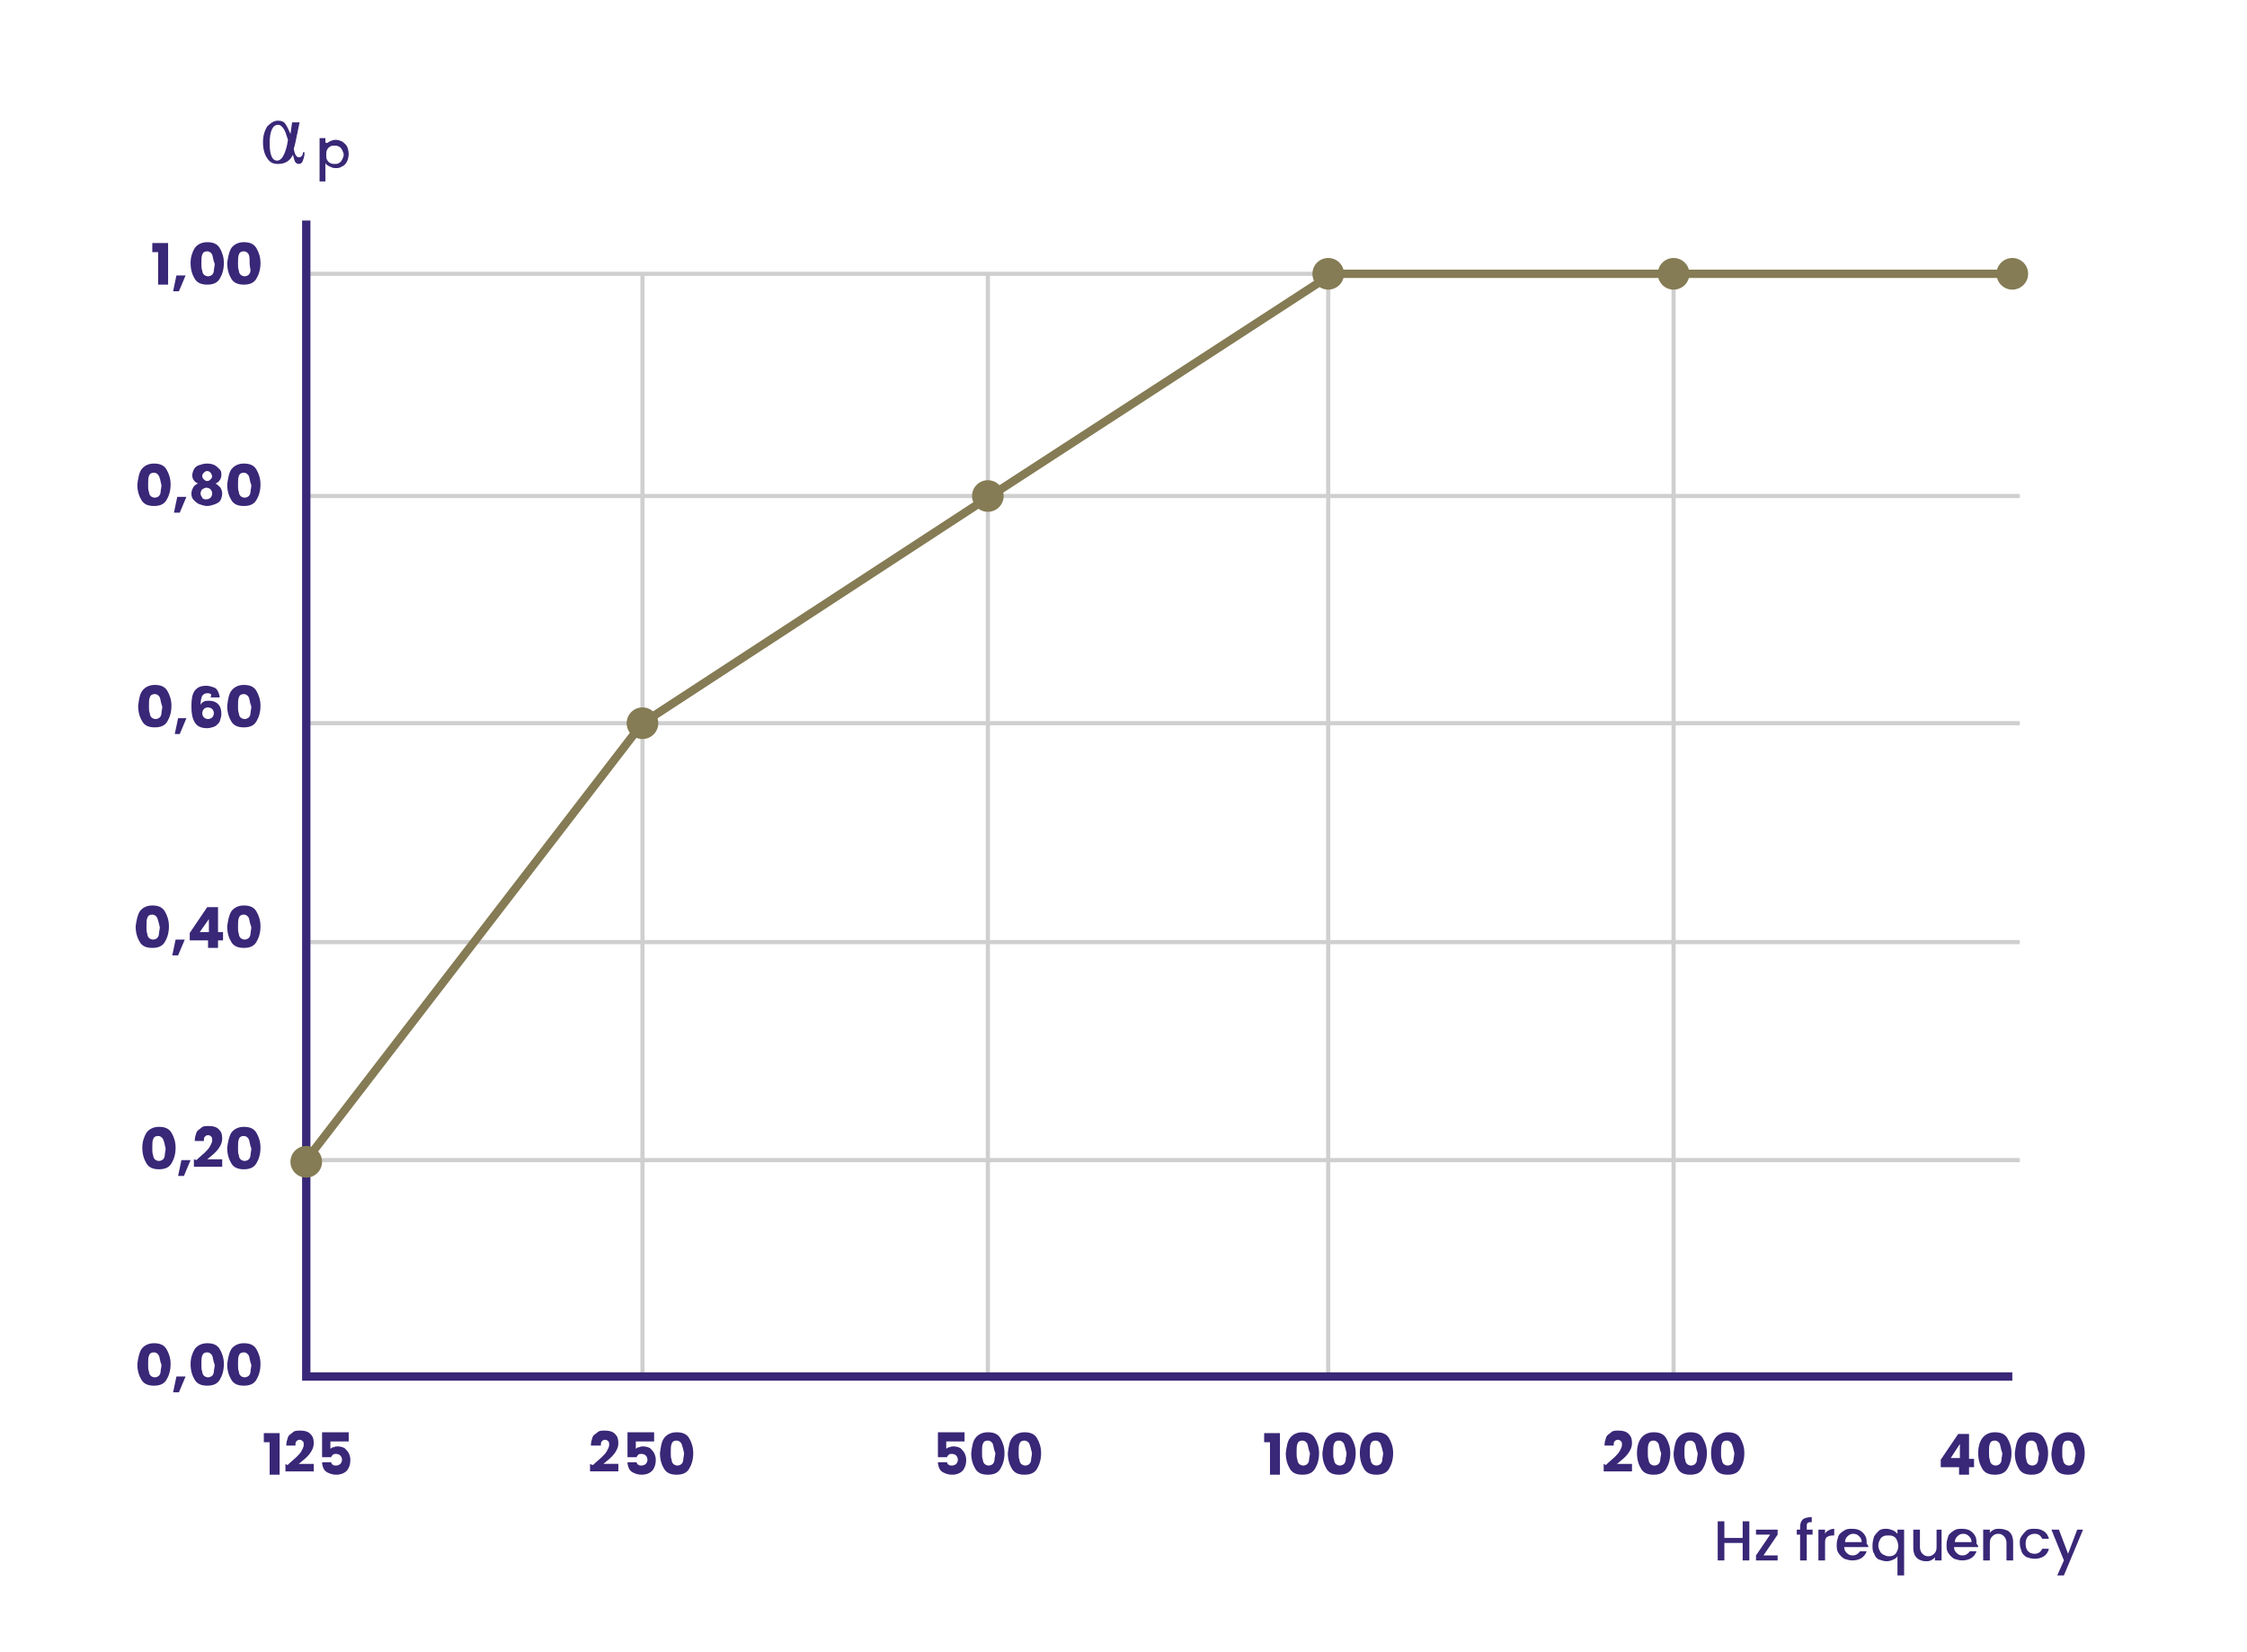 <?xml version="1.0" encoding="utf-8"?>
<!-- Generator: Adobe Illustrator 28.0.0, SVG Export Plug-In . SVG Version: 6.00 Build 0)  -->
<svg version="1.1" id="Calque_1" xmlns="http://www.w3.org/2000/svg" xmlns:xlink="http://www.w3.org/1999/xlink" x="0px" y="0px"
	 viewBox="0 0 270 198.5" style="enable-background:new 0 0 270 198.5;" xml:space="preserve">
<style type="text/css">
	.st0{opacity:0.5;}
	.st1{fill:none;stroke:#9F9F9F;stroke-width:0.5;stroke-miterlimit:10;}
	.st2{fill:none;stroke:#392777;stroke-miterlimit:10;}
	.st3{fill:none;stroke:#857B54;stroke-miterlimit:10;}
	.st4{fill:#392777;}
	.st5{fill:#857B54;}
</style>
<g>
	<g class="st0">
		<line class="st1" x1="77.2" y1="32.9" x2="77.2" y2="165.4"/>
		<line class="st1" x1="118.7" y1="32.9" x2="118.7" y2="165.4"/>
		<line class="st1" x1="159.6" y1="33.8" x2="159.6" y2="165.4"/>
		<line class="st1" x1="201.1" y1="33.8" x2="201.1" y2="165.4"/>
		<line class="st1" x1="242.7" y1="59.6" x2="36.8" y2="59.6"/>
		<line class="st1" x1="242.7" y1="32.9" x2="36.8" y2="32.9"/>
		<line class="st1" x1="242.7" y1="86.9" x2="36.8" y2="86.9"/>
		<line class="st1" x1="242.7" y1="113.2" x2="36.8" y2="113.2"/>
		<line class="st1" x1="242.7" y1="139.4" x2="36.8" y2="139.4"/>
	</g>
	<polyline class="st2" points="36.8,26.5 36.8,165.4 241.8,165.4 	"/>
	<polyline class="st3" points="36.8,139.4 77.2,86.9 118.7,59.8 160.1,32.9 241.8,32.9 	"/>
	<g>
		<path class="st4" d="M17,162.1c0.3-0.4,0.8-0.7,1.5-0.7s1.2,0.2,1.5,0.7s0.5,1.1,0.5,1.8c0,0.8-0.2,1.4-0.5,1.9s-0.8,0.7-1.5,0.7
			s-1.2-0.2-1.5-0.7s-0.5-1.1-0.5-1.9C16.6,163.2,16.7,162.6,17,162.1z M19.1,162.9c-0.1-0.2-0.3-0.4-0.6-0.4s-0.5,0.1-0.6,0.4
			c-0.1,0.2-0.1,0.6-0.1,1.1c0,0.3,0,0.6,0.1,0.8c0,0.2,0.1,0.4,0.2,0.5c0.1,0.1,0.3,0.2,0.5,0.2c0.2,0,0.4-0.1,0.5-0.2
			c0.1-0.1,0.2-0.3,0.2-0.5s0.1-0.5,0.1-0.8C19.2,163.5,19.2,163.1,19.1,162.9z"/>
		<path class="st4" d="M22.3,165.4l-0.8,1.9h-0.7l0.4-1.9H22.3z"/>
		<path class="st4" d="M23.4,162.1c0.3-0.4,0.8-0.7,1.5-0.7s1.2,0.2,1.5,0.7s0.5,1.1,0.5,1.8c0,0.8-0.2,1.4-0.5,1.9
			s-0.8,0.7-1.5,0.7s-1.2-0.2-1.5-0.7s-0.5-1.1-0.5-1.9C22.9,163.2,23.1,162.6,23.4,162.1z M25.5,162.9c-0.1-0.2-0.3-0.4-0.6-0.4
			s-0.5,0.1-0.6,0.4c-0.1,0.2-0.1,0.6-0.1,1.1c0,0.3,0,0.6,0.1,0.8c0,0.2,0.1,0.4,0.2,0.5c0.1,0.1,0.3,0.2,0.5,0.2
			c0.2,0,0.4-0.1,0.5-0.2c0.1-0.1,0.2-0.3,0.2-0.5s0.1-0.5,0.1-0.8C25.6,163.5,25.6,163.1,25.5,162.9z"/>
		<path class="st4" d="M27.8,162.1c0.3-0.4,0.8-0.7,1.5-0.7s1.2,0.2,1.5,0.7s0.5,1.1,0.5,1.8c0,0.8-0.2,1.4-0.5,1.9
			s-0.8,0.7-1.5,0.7s-1.2-0.2-1.5-0.7s-0.5-1.1-0.5-1.9C27.4,163.2,27.5,162.6,27.8,162.1z M29.9,162.9c-0.1-0.2-0.3-0.4-0.6-0.4
			s-0.5,0.1-0.6,0.4c-0.1,0.2-0.1,0.6-0.1,1.1c0,0.3,0,0.6,0.1,0.8c0,0.2,0.1,0.4,0.2,0.5c0.1,0.1,0.3,0.2,0.5,0.2
			c0.2,0,0.4-0.1,0.5-0.2c0.1-0.1,0.2-0.3,0.2-0.5s0.1-0.5,0.1-0.8C30,163.5,30,163.1,29.9,162.9z"/>
	</g>
	<g>
		<path class="st4" d="M31.7,173.3v-1.1h1.9v5h-1.2v-3.9H31.7z"/>
		<path class="st4" d="M34.6,176c0.4-0.4,0.8-0.7,1-0.9s0.5-0.5,0.6-0.7s0.3-0.5,0.3-0.8c0-0.2,0-0.3-0.1-0.4
			c-0.1-0.1-0.2-0.2-0.4-0.2s-0.3,0.1-0.4,0.2s-0.1,0.3-0.1,0.5h-1.1c0-0.4,0.1-0.7,0.2-1s0.4-0.4,0.6-0.6s0.5-0.2,0.9-0.2
			c0.5,0,0.9,0.1,1.2,0.4c0.3,0.3,0.4,0.6,0.4,1.1c0,0.5-0.2,0.9-0.5,1.3c-0.3,0.4-0.8,0.8-1.3,1.2h1.8v0.9h-3.4v-0.9
			C34.5,176.1,34.6,176,34.6,176z"/>
		<path class="st4" d="M41.8,173.2h-2.1v0.9c0.1-0.1,0.2-0.2,0.4-0.2c0.2-0.1,0.3-0.1,0.5-0.1c0.3,0,0.6,0.1,0.8,0.2
			c0.2,0.2,0.4,0.4,0.5,0.6c0.1,0.2,0.2,0.5,0.2,0.8c0,0.5-0.1,0.9-0.4,1.3c-0.3,0.3-0.7,0.5-1.3,0.5c-0.4,0-0.7-0.1-0.9-0.2
			c-0.3-0.1-0.5-0.3-0.6-0.5c-0.1-0.2-0.2-0.5-0.2-0.8h1.1c0,0.1,0.1,0.3,0.2,0.3c0.1,0.1,0.2,0.1,0.4,0.1c0.2,0,0.4-0.1,0.5-0.2
			c0.1-0.1,0.2-0.3,0.2-0.5c0-0.2-0.1-0.4-0.2-0.5c-0.1-0.1-0.3-0.2-0.5-0.2c-0.2,0-0.3,0-0.4,0.1c-0.1,0.1-0.2,0.2-0.2,0.3h-1.1v-3
			h3.2V173.2z"/>
	</g>
	<g>
		<path class="st4" d="M71.3,176c0.4-0.4,0.8-0.7,1-0.9s0.5-0.5,0.6-0.7s0.3-0.5,0.3-0.8c0-0.2,0-0.3-0.1-0.4
			c-0.1-0.1-0.2-0.2-0.4-0.2s-0.3,0.1-0.4,0.2s-0.1,0.3-0.1,0.5H71c0-0.4,0.1-0.7,0.2-1s0.4-0.4,0.6-0.6s0.5-0.2,0.9-0.2
			c0.5,0,0.9,0.1,1.2,0.4c0.3,0.3,0.4,0.6,0.4,1.1c0,0.5-0.2,0.9-0.5,1.3c-0.3,0.4-0.8,0.8-1.3,1.2h1.8v0.9h-3.4v-0.9
			C71.2,176.1,71.3,176,71.3,176z"/>
		<path class="st4" d="M78.5,173.2h-2.1v0.9c0.1-0.1,0.2-0.2,0.4-0.2c0.2-0.1,0.3-0.1,0.5-0.1c0.3,0,0.6,0.1,0.8,0.2
			c0.2,0.2,0.4,0.4,0.5,0.6c0.1,0.2,0.2,0.5,0.2,0.8c0,0.5-0.1,0.9-0.4,1.3c-0.3,0.3-0.7,0.5-1.3,0.5c-0.4,0-0.7-0.1-0.9-0.2
			c-0.3-0.1-0.5-0.3-0.6-0.5c-0.1-0.2-0.2-0.5-0.2-0.8h1.1c0,0.1,0.1,0.3,0.2,0.3c0.1,0.1,0.2,0.1,0.4,0.1c0.2,0,0.4-0.1,0.5-0.2
			c0.1-0.1,0.2-0.3,0.2-0.5c0-0.2-0.1-0.4-0.2-0.5c-0.1-0.1-0.3-0.2-0.5-0.2c-0.2,0-0.3,0-0.4,0.1c-0.1,0.1-0.2,0.2-0.2,0.3h-1.1v-3
			h3.2V173.2z"/>
		<path class="st4" d="M79.8,172.8c0.3-0.4,0.8-0.7,1.5-0.7s1.2,0.2,1.5,0.7s0.5,1.1,0.5,1.8c0,0.8-0.2,1.4-0.5,1.9
			s-0.8,0.7-1.5,0.7s-1.2-0.2-1.5-0.7s-0.5-1.1-0.5-1.9C79.4,173.8,79.5,173.2,79.8,172.8z M81.9,173.5c-0.1-0.2-0.3-0.4-0.6-0.4
			s-0.5,0.1-0.6,0.4c-0.1,0.2-0.1,0.6-0.1,1.1c0,0.3,0,0.6,0.1,0.8c0,0.2,0.1,0.4,0.2,0.5c0.1,0.1,0.3,0.2,0.5,0.2
			c0.2,0,0.4-0.1,0.5-0.2c0.1-0.1,0.2-0.3,0.2-0.5s0.1-0.5,0.1-0.8C82.1,174.1,82,173.8,81.9,173.5z"/>
	</g>
	<g>
		<path class="st4" d="M115.8,173.2h-2.1v0.9c0.1-0.1,0.2-0.2,0.4-0.2c0.2-0.1,0.3-0.1,0.5-0.1c0.3,0,0.6,0.1,0.8,0.2
			c0.2,0.2,0.4,0.4,0.5,0.6c0.1,0.2,0.2,0.5,0.2,0.8c0,0.5-0.1,0.9-0.4,1.3c-0.3,0.3-0.7,0.5-1.3,0.5c-0.4,0-0.7-0.1-0.9-0.2
			c-0.3-0.1-0.5-0.3-0.6-0.5c-0.1-0.2-0.2-0.5-0.2-0.8h1.1c0,0.1,0.1,0.3,0.2,0.3c0.1,0.1,0.2,0.1,0.4,0.1c0.2,0,0.4-0.1,0.5-0.2
			c0.1-0.1,0.2-0.3,0.2-0.5c0-0.2-0.1-0.4-0.2-0.5c-0.1-0.1-0.3-0.2-0.5-0.2c-0.2,0-0.3,0-0.4,0.1c-0.1,0.1-0.2,0.2-0.2,0.3h-1.1v-3
			h3.2V173.2z"/>
		<path class="st4" d="M117.2,172.8c0.3-0.4,0.8-0.7,1.5-0.7s1.2,0.2,1.5,0.7s0.5,1.1,0.5,1.8c0,0.8-0.2,1.4-0.5,1.9
			s-0.8,0.7-1.5,0.7s-1.2-0.2-1.5-0.7s-0.5-1.1-0.5-1.9C116.8,173.8,116.9,173.2,117.2,172.8z M119.3,173.5
			c-0.1-0.2-0.3-0.4-0.6-0.4s-0.5,0.1-0.6,0.4c-0.1,0.2-0.1,0.6-0.1,1.1c0,0.3,0,0.6,0.1,0.8c0,0.2,0.1,0.4,0.2,0.5
			c0.1,0.1,0.3,0.2,0.5,0.2c0.2,0,0.4-0.1,0.5-0.2c0.1-0.1,0.2-0.3,0.2-0.5s0.1-0.5,0.1-0.8C119.4,174.1,119.4,173.8,119.3,173.5z"
			/>
		<path class="st4" d="M121.6,172.8c0.3-0.4,0.8-0.7,1.5-0.7s1.2,0.2,1.5,0.7s0.5,1.1,0.5,1.8c0,0.8-0.2,1.4-0.5,1.9
			s-0.8,0.7-1.5,0.7s-1.2-0.2-1.5-0.7s-0.5-1.1-0.5-1.9C121.2,173.8,121.3,173.2,121.6,172.8z M123.7,173.5
			c-0.1-0.2-0.3-0.4-0.6-0.4s-0.5,0.1-0.6,0.4c-0.1,0.2-0.1,0.6-0.1,1.1c0,0.3,0,0.6,0.1,0.8c0,0.2,0.1,0.4,0.2,0.5
			c0.1,0.1,0.3,0.2,0.5,0.2c0.2,0,0.4-0.1,0.5-0.2c0.1-0.1,0.2-0.3,0.2-0.5s0.1-0.5,0.1-0.8C123.9,174.1,123.8,173.8,123.7,173.5z"
			/>
	</g>
	<g>
		<path class="st4" d="M151.9,173.3v-1.1h1.9v5h-1.2v-3.9H151.9z"/>
		<path class="st4" d="M155,172.8c0.3-0.4,0.8-0.7,1.5-0.7s1.2,0.2,1.5,0.7s0.5,1.1,0.5,1.8c0,0.8-0.2,1.4-0.5,1.9s-0.8,0.7-1.5,0.7
			s-1.2-0.2-1.5-0.7s-0.5-1.1-0.5-1.9C154.6,173.8,154.7,173.2,155,172.8z M157.1,173.5c-0.1-0.2-0.3-0.4-0.6-0.4s-0.5,0.1-0.6,0.4
			c-0.1,0.2-0.1,0.6-0.1,1.1c0,0.3,0,0.6,0.1,0.8c0,0.2,0.1,0.4,0.2,0.5c0.1,0.1,0.3,0.2,0.5,0.2c0.2,0,0.4-0.1,0.5-0.2
			c0.1-0.1,0.2-0.3,0.2-0.5s0.1-0.5,0.1-0.8C157.2,174.1,157.2,173.8,157.1,173.5z"/>
		<path class="st4" d="M159.4,172.8c0.3-0.4,0.8-0.7,1.5-0.7s1.2,0.2,1.5,0.7s0.5,1.1,0.5,1.8c0,0.8-0.2,1.4-0.5,1.9
			s-0.8,0.7-1.5,0.7s-1.2-0.2-1.5-0.7s-0.5-1.1-0.5-1.9C159,173.8,159.1,173.2,159.4,172.8z M161.5,173.5c-0.1-0.2-0.3-0.4-0.6-0.4
			s-0.5,0.1-0.6,0.4c-0.1,0.2-0.1,0.6-0.1,1.1c0,0.3,0,0.6,0.1,0.8c0,0.2,0.1,0.4,0.2,0.5c0.1,0.1,0.3,0.2,0.5,0.2
			c0.2,0,0.4-0.1,0.5-0.2c0.1-0.1,0.2-0.3,0.2-0.5s0.1-0.5,0.1-0.8C161.7,174.1,161.6,173.8,161.5,173.5z"/>
		<path class="st4" d="M163.9,172.8c0.3-0.4,0.8-0.7,1.5-0.7s1.2,0.2,1.5,0.7s0.5,1.1,0.5,1.8c0,0.8-0.2,1.4-0.5,1.9
			s-0.8,0.7-1.5,0.7s-1.2-0.2-1.5-0.7s-0.5-1.1-0.5-1.9C163.4,173.8,163.6,173.2,163.9,172.8z M165.9,173.5
			c-0.1-0.2-0.3-0.4-0.6-0.4s-0.5,0.1-0.6,0.4c-0.1,0.2-0.1,0.6-0.1,1.1c0,0.3,0,0.6,0.1,0.8c0,0.2,0.1,0.4,0.2,0.5
			c0.1,0.1,0.3,0.2,0.5,0.2c0.2,0,0.4-0.1,0.5-0.2c0.1-0.1,0.2-0.3,0.2-0.5s0.1-0.5,0.1-0.8C166.1,174.1,166,173.8,165.9,173.5z"/>
	</g>
	<g>
		<path class="st4" d="M193,176c0.4-0.4,0.8-0.7,1-0.9s0.5-0.5,0.6-0.7s0.3-0.5,0.3-0.8c0-0.2,0-0.3-0.1-0.4
			c-0.1-0.1-0.2-0.2-0.4-0.2s-0.3,0.1-0.4,0.2s-0.1,0.3-0.1,0.5h-1.1c0-0.4,0.1-0.7,0.2-1s0.4-0.4,0.6-0.6s0.5-0.2,0.9-0.2
			c0.5,0,0.9,0.1,1.2,0.4c0.3,0.3,0.4,0.6,0.4,1.1c0,0.5-0.2,0.9-0.5,1.3c-0.3,0.4-0.8,0.8-1.3,1.2h1.8v0.9h-3.4v-0.9
			C193,176.1,193.1,176,193,176z"/>
		<path class="st4" d="M197.2,172.8c0.3-0.4,0.8-0.7,1.5-0.7s1.2,0.2,1.5,0.7s0.5,1.1,0.5,1.8c0,0.8-0.2,1.4-0.5,1.9
			s-0.8,0.7-1.5,0.7s-1.2-0.2-1.5-0.7s-0.5-1.1-0.5-1.9C196.7,173.8,196.9,173.2,197.2,172.8z M199.3,173.5
			c-0.1-0.2-0.3-0.4-0.6-0.4s-0.5,0.1-0.6,0.4c-0.1,0.2-0.1,0.6-0.1,1.1c0,0.3,0,0.6,0.1,0.8c0,0.2,0.1,0.4,0.2,0.5
			c0.1,0.1,0.3,0.2,0.5,0.2c0.2,0,0.4-0.1,0.5-0.2c0.1-0.1,0.2-0.3,0.2-0.5s0.1-0.5,0.1-0.8C199.4,174.1,199.4,173.8,199.3,173.5z"
			/>
		<path class="st4" d="M201.6,172.8c0.3-0.4,0.8-0.7,1.5-0.7s1.2,0.2,1.5,0.7s0.5,1.1,0.5,1.8c0,0.8-0.2,1.4-0.5,1.9
			s-0.8,0.7-1.5,0.7s-1.2-0.2-1.5-0.7s-0.5-1.1-0.5-1.9C201.2,173.8,201.3,173.2,201.6,172.8z M203.7,173.5
			c-0.1-0.2-0.3-0.4-0.6-0.4s-0.5,0.1-0.6,0.4c-0.1,0.2-0.1,0.6-0.1,1.1c0,0.3,0,0.6,0.1,0.8c0,0.2,0.1,0.4,0.2,0.5
			c0.1,0.1,0.3,0.2,0.5,0.2c0.2,0,0.4-0.1,0.5-0.2c0.1-0.1,0.2-0.3,0.2-0.5s0.1-0.5,0.1-0.8C203.8,174.1,203.8,173.8,203.7,173.5z"
			/>
		<path class="st4" d="M206.1,172.8c0.3-0.4,0.8-0.7,1.5-0.7s1.2,0.2,1.5,0.7s0.5,1.1,0.5,1.8c0,0.8-0.2,1.4-0.5,1.9
			s-0.8,0.7-1.5,0.7s-1.2-0.2-1.5-0.7s-0.5-1.1-0.5-1.9C205.6,173.8,205.8,173.2,206.1,172.8z M208.1,173.5
			c-0.1-0.2-0.3-0.4-0.6-0.4s-0.5,0.1-0.6,0.4c-0.1,0.2-0.1,0.6-0.1,1.1c0,0.3,0,0.6,0.1,0.8c0,0.2,0.1,0.4,0.2,0.5
			c0.1,0.1,0.3,0.2,0.5,0.2c0.2,0,0.4-0.1,0.5-0.2c0.1-0.1,0.2-0.3,0.2-0.5s0.1-0.5,0.1-0.8C208.3,174.1,208.2,173.8,208.1,173.5z"
			/>
	</g>
	<g>
		<path class="st4" d="M233.2,176.3v-0.9l2.1-3.1h1.3v3h0.6v1h-0.6v0.9h-1.2v-0.9H233.2z M235.5,173.5l-1.1,1.7h1.1V173.5z"/>
		<path class="st4" d="M238.2,172.8c0.3-0.4,0.8-0.7,1.5-0.7s1.2,0.2,1.5,0.7s0.5,1.1,0.5,1.8c0,0.8-0.2,1.4-0.5,1.9
			s-0.8,0.7-1.5,0.7s-1.2-0.2-1.5-0.7s-0.5-1.1-0.5-1.9C237.7,173.8,237.9,173.2,238.2,172.8z M240.3,173.5
			c-0.1-0.2-0.3-0.4-0.6-0.4s-0.5,0.1-0.6,0.4c-0.1,0.2-0.1,0.6-0.1,1.1c0,0.3,0,0.6,0.1,0.8c0,0.2,0.1,0.4,0.2,0.5
			c0.1,0.1,0.3,0.2,0.5,0.2c0.2,0,0.4-0.1,0.5-0.2c0.1-0.1,0.2-0.3,0.2-0.5s0.1-0.5,0.1-0.8C240.4,174.1,240.4,173.8,240.3,173.5z"
			/>
		<path class="st4" d="M242.6,172.8c0.3-0.4,0.8-0.7,1.5-0.7s1.2,0.2,1.5,0.7s0.5,1.1,0.5,1.8c0,0.8-0.2,1.4-0.5,1.9
			s-0.8,0.7-1.5,0.7s-1.2-0.2-1.5-0.7s-0.5-1.1-0.5-1.9C242.2,173.8,242.3,173.2,242.6,172.8z M244.7,173.5
			c-0.1-0.2-0.3-0.4-0.6-0.4s-0.5,0.1-0.6,0.4c-0.1,0.2-0.1,0.6-0.1,1.1c0,0.3,0,0.6,0.1,0.8c0,0.2,0.1,0.4,0.2,0.5
			c0.1,0.1,0.3,0.2,0.5,0.2c0.2,0,0.4-0.1,0.5-0.2c0.1-0.1,0.2-0.3,0.2-0.5s0.1-0.5,0.1-0.8C244.8,174.1,244.8,173.8,244.7,173.5z"
			/>
		<path class="st4" d="M247,172.8c0.3-0.4,0.8-0.7,1.5-0.7s1.2,0.2,1.5,0.7s0.5,1.1,0.5,1.8c0,0.8-0.2,1.4-0.5,1.9s-0.8,0.7-1.5,0.7
			s-1.2-0.2-1.5-0.7s-0.5-1.1-0.5-1.9C246.6,173.8,246.7,173.2,247,172.8z M249.1,173.5c-0.1-0.2-0.3-0.4-0.6-0.4s-0.5,0.1-0.6,0.4
			c-0.1,0.2-0.1,0.6-0.1,1.1c0,0.3,0,0.6,0.1,0.8c0,0.2,0.1,0.4,0.2,0.5c0.1,0.1,0.3,0.2,0.5,0.2c0.2,0,0.4-0.1,0.5-0.2
			c0.1-0.1,0.2-0.3,0.2-0.5s0.1-0.5,0.1-0.8C249.3,174.1,249.2,173.8,249.1,173.5z"/>
	</g>
	<g>
		<path class="st4" d="M17.6,136.1c0.3-0.4,0.8-0.7,1.5-0.7s1.2,0.2,1.5,0.7s0.5,1.1,0.5,1.8c0,0.8-0.2,1.4-0.5,1.9
			s-0.8,0.7-1.5,0.7s-1.2-0.2-1.5-0.7s-0.5-1.1-0.5-1.9C17.1,137.2,17.3,136.6,17.6,136.1z M19.6,136.9c-0.1-0.2-0.3-0.4-0.6-0.4
			s-0.5,0.1-0.6,0.4c-0.1,0.2-0.1,0.6-0.1,1.1c0,0.3,0,0.6,0.1,0.8c0,0.2,0.1,0.4,0.2,0.5c0.1,0.1,0.3,0.2,0.5,0.2
			c0.2,0,0.4-0.1,0.5-0.2c0.1-0.1,0.2-0.3,0.2-0.5s0.1-0.5,0.1-0.8C19.8,137.5,19.7,137.1,19.6,136.9z"/>
		<path class="st4" d="M22.9,139.4l-0.8,1.9h-0.7l0.4-1.9H22.9z"/>
		<path class="st4" d="M23.6,139.4c0.4-0.4,0.8-0.7,1-0.9s0.5-0.5,0.6-0.7s0.3-0.5,0.3-0.8c0-0.2,0-0.3-0.1-0.4
			c-0.1-0.1-0.2-0.2-0.4-0.2s-0.3,0.1-0.4,0.2s-0.1,0.3-0.1,0.5h-1.1c0-0.4,0.1-0.7,0.2-1s0.4-0.4,0.6-0.6s0.5-0.2,0.9-0.2
			c0.5,0,0.9,0.1,1.2,0.4c0.3,0.3,0.4,0.6,0.4,1.1c0,0.5-0.2,0.9-0.5,1.3c-0.3,0.4-0.8,0.8-1.3,1.2h1.8v0.9h-3.4v-0.9
			C23.6,139.4,23.7,139.4,23.6,139.4z"/>
		<path class="st4" d="M27.8,136.1c0.3-0.4,0.8-0.7,1.5-0.7s1.2,0.2,1.5,0.7s0.5,1.1,0.5,1.8c0,0.8-0.2,1.4-0.5,1.9
			s-0.8,0.7-1.5,0.7s-1.2-0.2-1.5-0.7s-0.5-1.1-0.5-1.9C27.4,137.2,27.5,136.6,27.8,136.1z M29.9,136.9c-0.1-0.2-0.3-0.4-0.6-0.4
			s-0.5,0.1-0.6,0.4c-0.1,0.2-0.1,0.6-0.1,1.1c0,0.3,0,0.6,0.1,0.8c0,0.2,0.1,0.4,0.2,0.5c0.1,0.1,0.3,0.2,0.5,0.2
			c0.2,0,0.4-0.1,0.5-0.2c0.1-0.1,0.2-0.3,0.2-0.5s0.1-0.5,0.1-0.8C30,137.5,30,137.1,29.9,136.9z"/>
	</g>
	<g>
		<path class="st4" d="M16.8,109.5c0.3-0.4,0.8-0.7,1.5-0.7s1.2,0.2,1.5,0.7s0.5,1.1,0.5,1.8c0,0.8-0.2,1.4-0.5,1.9
			s-0.8,0.7-1.5,0.7s-1.2-0.2-1.5-0.7s-0.5-1.1-0.5-1.9C16.4,110.6,16.5,110,16.8,109.5z M18.9,110.3c-0.1-0.2-0.3-0.4-0.6-0.4
			s-0.5,0.1-0.6,0.4c-0.1,0.2-0.1,0.6-0.1,1.1c0,0.3,0,0.6,0.1,0.8c0,0.2,0.1,0.4,0.2,0.5c0.1,0.1,0.3,0.2,0.5,0.2
			c0.2,0,0.4-0.1,0.5-0.2c0.1-0.1,0.2-0.3,0.2-0.5s0.1-0.5,0.1-0.8C19.1,110.9,19,110.6,18.9,110.3z"/>
		<path class="st4" d="M22.2,112.9l-0.8,1.9h-0.7l0.4-1.9H22.2z"/>
		<path class="st4" d="M22.8,113v-0.9l2.1-3.1h1.3v3h0.6v1h-0.6v0.9h-1.2V113H22.8z M25.2,110.3L24,112h1.1V110.3z"/>
		<path class="st4" d="M27.8,109.5c0.3-0.4,0.8-0.7,1.5-0.7s1.2,0.2,1.5,0.7s0.5,1.1,0.5,1.8c0,0.8-0.2,1.4-0.5,1.9
			s-0.8,0.7-1.5,0.7s-1.2-0.2-1.5-0.7s-0.5-1.1-0.5-1.9C27.4,110.6,27.5,110,27.8,109.5z M29.9,110.3c-0.1-0.2-0.3-0.4-0.6-0.4
			s-0.5,0.1-0.6,0.4c-0.1,0.2-0.1,0.6-0.1,1.1c0,0.3,0,0.6,0.1,0.8c0,0.2,0.1,0.4,0.2,0.5c0.1,0.1,0.3,0.2,0.5,0.2
			c0.2,0,0.4-0.1,0.5-0.2c0.1-0.1,0.2-0.3,0.2-0.5s0.1-0.5,0.1-0.8C30,110.9,30,110.6,29.9,110.3z"/>
	</g>
	<g>
		<path class="st4" d="M17.1,83c0.3-0.4,0.8-0.7,1.5-0.7s1.2,0.2,1.5,0.7s0.5,1.1,0.5,1.8c0,0.8-0.2,1.4-0.5,1.9s-0.8,0.7-1.5,0.7
			s-1.2-0.2-1.5-0.7s-0.5-1.1-0.5-1.9C16.7,84,16.8,83.4,17.1,83z M19.2,83.8c-0.1-0.2-0.3-0.4-0.6-0.4s-0.5,0.1-0.6,0.4
			c-0.1,0.2-0.1,0.6-0.1,1.1c0,0.3,0,0.6,0.1,0.8c0,0.2,0.1,0.4,0.2,0.5c0.1,0.1,0.3,0.2,0.5,0.2c0.2,0,0.4-0.1,0.5-0.2
			c0.1-0.1,0.2-0.3,0.2-0.5s0.1-0.5,0.1-0.8C19.3,84.4,19.3,84,19.2,83.8z"/>
		<path class="st4" d="M22.4,86.3l-0.8,1.9H21l0.4-1.9H22.4z"/>
		<path class="st4" d="M25.3,83.4c-0.1-0.1-0.2-0.1-0.4-0.1c-0.3,0-0.4,0.1-0.6,0.3c-0.1,0.2-0.2,0.6-0.2,1.1
			c0.1-0.2,0.2-0.3,0.4-0.4c0.2-0.1,0.4-0.1,0.6-0.1c0.4,0,0.8,0.1,1.1,0.4c0.3,0.3,0.4,0.7,0.4,1.2c0,0.3-0.1,0.6-0.2,0.9
			c-0.1,0.2-0.3,0.4-0.6,0.6c-0.3,0.1-0.6,0.2-0.9,0.2c-0.7,0-1.2-0.2-1.5-0.7s-0.4-1.1-0.4-1.9c0-0.9,0.1-1.5,0.4-1.9
			c0.3-0.4,0.7-0.6,1.4-0.6c0.3,0,0.6,0.1,0.9,0.2s0.4,0.3,0.5,0.5c0.1,0.2,0.2,0.5,0.2,0.7h-1.1C25.4,83.6,25.4,83.4,25.3,83.4z
			 M24.5,85.2c-0.1,0.1-0.2,0.3-0.2,0.5c0,0.2,0.1,0.4,0.2,0.5c0.1,0.1,0.3,0.2,0.5,0.2c0.2,0,0.4-0.1,0.5-0.2
			c0.1-0.1,0.2-0.3,0.2-0.5c0-0.2-0.1-0.4-0.2-0.5S25.2,85,24.9,85C24.8,85,24.6,85.1,24.5,85.2z"/>
		<path class="st4" d="M27.8,83c0.3-0.4,0.8-0.7,1.5-0.7s1.2,0.2,1.5,0.7s0.5,1.1,0.5,1.8c0,0.8-0.2,1.4-0.5,1.9s-0.8,0.7-1.5,0.7
			s-1.2-0.2-1.5-0.7s-0.5-1.1-0.5-1.9C27.4,84,27.5,83.4,27.8,83z M29.9,83.8c-0.1-0.2-0.3-0.4-0.6-0.4s-0.5,0.1-0.6,0.4
			c-0.1,0.2-0.1,0.6-0.1,1.1c0,0.3,0,0.6,0.1,0.8c0,0.2,0.1,0.4,0.2,0.5c0.1,0.1,0.3,0.2,0.5,0.2c0.2,0,0.4-0.1,0.5-0.2
			c0.1-0.1,0.2-0.3,0.2-0.5s0.1-0.5,0.1-0.8C30,84.4,30,84,29.9,83.8z"/>
	</g>
	<g>
		<path class="st4" d="M17,56.4c0.3-0.4,0.8-0.7,1.5-0.7s1.2,0.2,1.5,0.7s0.5,1.1,0.5,1.8c0,0.8-0.2,1.4-0.5,1.9s-0.8,0.7-1.5,0.7
			s-1.2-0.2-1.5-0.7s-0.5-1.1-0.5-1.9C16.6,57.5,16.7,56.8,17,56.4z M19.1,57.2c-0.1-0.2-0.3-0.4-0.6-0.4s-0.5,0.1-0.6,0.4
			c-0.1,0.2-0.1,0.6-0.1,1.1c0,0.3,0,0.6,0.1,0.8c0,0.2,0.1,0.4,0.2,0.5c0.1,0.1,0.3,0.2,0.5,0.2c0.2,0,0.4-0.1,0.5-0.2
			c0.1-0.1,0.2-0.3,0.2-0.5s0.1-0.5,0.1-0.8C19.3,57.8,19.2,57.4,19.1,57.2z"/>
		<path class="st4" d="M22.4,59.7l-0.8,1.9h-0.7l0.4-1.9H22.4z"/>
		<path class="st4" d="M23.1,57.1c0-0.2,0.1-0.5,0.2-0.7c0.1-0.2,0.3-0.4,0.6-0.5c0.3-0.1,0.6-0.2,1-0.2s0.7,0.1,0.9,0.2
			s0.4,0.3,0.6,0.5s0.2,0.4,0.2,0.7c0,0.2-0.1,0.5-0.2,0.6c-0.1,0.2-0.3,0.3-0.5,0.4c0.2,0.1,0.4,0.3,0.6,0.5
			c0.1,0.2,0.2,0.4,0.2,0.7c0,0.3-0.1,0.6-0.2,0.8s-0.4,0.4-0.7,0.5c-0.3,0.1-0.6,0.2-0.9,0.2c-0.3,0-0.6-0.1-0.9-0.2
			c-0.3-0.1-0.5-0.3-0.7-0.5S23,59.7,23,59.3c0-0.3,0.1-0.5,0.2-0.7c0.1-0.2,0.3-0.4,0.6-0.5C23.3,57.9,23.1,57.5,23.1,57.1z
			 M24.3,58.8c-0.1,0.1-0.2,0.3-0.2,0.5c0,0.2,0.1,0.3,0.2,0.5s0.3,0.2,0.5,0.2c0.2,0,0.4-0.1,0.5-0.2c0.1-0.1,0.2-0.3,0.2-0.5
			c0-0.2-0.1-0.4-0.2-0.5c-0.1-0.1-0.3-0.2-0.5-0.2C24.6,58.6,24.5,58.7,24.3,58.8z M25.3,56.8c-0.1-0.1-0.2-0.2-0.4-0.2
			s-0.3,0.1-0.4,0.2c-0.1,0.1-0.2,0.2-0.2,0.4c0,0.2,0.1,0.3,0.2,0.4c0.1,0.1,0.2,0.2,0.4,0.2s0.3-0.1,0.4-0.2
			c0.1-0.1,0.2-0.2,0.2-0.4C25.4,57,25.4,56.9,25.3,56.8z"/>
		<path class="st4" d="M27.8,56.4c0.3-0.4,0.8-0.7,1.5-0.7s1.2,0.2,1.5,0.7s0.5,1.1,0.5,1.8c0,0.8-0.2,1.4-0.5,1.9s-0.8,0.7-1.5,0.7
			s-1.2-0.2-1.5-0.7s-0.5-1.1-0.5-1.9C27.4,57.5,27.5,56.8,27.8,56.4z M29.9,57.2c-0.1-0.2-0.3-0.4-0.6-0.4s-0.5,0.1-0.6,0.4
			c-0.1,0.2-0.1,0.6-0.1,1.1c0,0.3,0,0.6,0.1,0.8c0,0.2,0.1,0.4,0.2,0.5c0.1,0.1,0.3,0.2,0.5,0.2c0.2,0,0.4-0.1,0.5-0.2
			c0.1-0.1,0.2-0.3,0.2-0.5s0.1-0.5,0.1-0.8C30,57.8,30,57.4,29.9,57.2z"/>
	</g>
	<g>
		<path class="st4" d="M18.3,30.3v-1.1h1.9v5H19v-3.9H18.3z"/>
		<path class="st4" d="M22.3,33.1l-0.8,1.9h-0.7l0.4-1.9H22.3z"/>
		<path class="st4" d="M23.4,29.8c0.3-0.4,0.8-0.7,1.5-0.7s1.2,0.2,1.5,0.7s0.5,1.1,0.5,1.8c0,0.8-0.2,1.4-0.5,1.9s-0.8,0.7-1.5,0.7
			s-1.2-0.2-1.5-0.7s-0.5-1.1-0.5-1.9C22.9,30.9,23.1,30.3,23.4,29.8z M25.5,30.6c-0.1-0.2-0.3-0.4-0.6-0.4s-0.5,0.1-0.6,0.4
			c-0.1,0.2-0.1,0.6-0.1,1.1c0,0.3,0,0.6,0.1,0.8c0,0.2,0.1,0.4,0.2,0.5c0.1,0.1,0.3,0.2,0.5,0.2c0.2,0,0.4-0.1,0.5-0.2
			c0.1-0.1,0.2-0.3,0.2-0.5s0.1-0.5,0.1-0.8C25.6,31.2,25.6,30.9,25.5,30.6z"/>
		<path class="st4" d="M27.8,29.8c0.3-0.4,0.8-0.7,1.5-0.7s1.2,0.2,1.5,0.7s0.5,1.1,0.5,1.8c0,0.8-0.2,1.4-0.5,1.9s-0.8,0.7-1.5,0.7
			s-1.2-0.2-1.5-0.7s-0.5-1.1-0.5-1.9C27.4,30.9,27.5,30.3,27.8,29.8z M29.9,30.6c-0.1-0.2-0.3-0.4-0.6-0.4s-0.5,0.1-0.6,0.4
			c-0.1,0.2-0.1,0.6-0.1,1.1c0,0.3,0,0.6,0.1,0.8c0,0.2,0.1,0.4,0.2,0.5c0.1,0.1,0.3,0.2,0.5,0.2c0.2,0,0.4-0.1,0.5-0.2
			c0.1-0.1,0.2-0.3,0.2-0.5S30,32,30,31.7C30,31.2,30,30.9,29.9,30.6z"/>
	</g>
	<g>
		<g>
			<path class="st4" d="M210.2,182.8v4.7h-0.8v-2.1h-2.2v2.1h-0.8v-4.7h0.8v2h2.2v-2H210.2z"/>
			<path class="st4" d="M211.9,186.9h1.7v0.6H211v-0.6l1.7-2.5H211v-0.6h2.6v0.6L211.9,186.9z"/>
			<path class="st4" d="M217.8,184.4h-0.7v3.1h-0.8v-3.1h-0.4v-0.6h0.4v-0.3c0-0.4,0.1-0.7,0.3-0.9c0.2-0.2,0.6-0.3,1.1-0.3v0.6
				c-0.2,0-0.4,0-0.5,0.1c-0.1,0.1-0.1,0.2-0.1,0.5v0.3h0.7V184.4z"/>
			<path class="st4" d="M219.7,183.9c0.2-0.1,0.4-0.2,0.7-0.2v0.8h-0.2c-0.3,0-0.5,0.1-0.7,0.2c-0.2,0.2-0.2,0.4-0.2,0.8v2h-0.8
				v-3.7h0.8v0.5C219.4,184.1,219.5,184,219.7,183.9z"/>
			<path class="st4" d="M224.5,185.9h-2.9c0,0.3,0.1,0.5,0.3,0.7s0.4,0.3,0.7,0.3c0.4,0,0.7-0.2,0.9-0.5h0.8
				c-0.1,0.3-0.3,0.6-0.6,0.8c-0.3,0.2-0.7,0.3-1.1,0.3c-0.4,0-0.7-0.1-1-0.2c-0.3-0.2-0.5-0.4-0.7-0.7c-0.2-0.3-0.2-0.6-0.2-1
				s0.1-0.7,0.2-1s0.4-0.5,0.7-0.7c0.3-0.2,0.6-0.2,1-0.2c0.4,0,0.7,0.1,0.9,0.2c0.3,0.2,0.5,0.4,0.6,0.6c0.2,0.3,0.2,0.6,0.2,1
				C224.5,185.7,224.5,185.8,224.5,185.9z M223.7,185.3c0-0.3-0.1-0.5-0.3-0.7c-0.2-0.2-0.4-0.3-0.7-0.3c-0.3,0-0.5,0.1-0.7,0.3
				c-0.2,0.2-0.3,0.4-0.3,0.7H223.7z"/>
			<path class="st4" d="M225.2,184.6c0.2-0.3,0.4-0.5,0.6-0.7c0.3-0.2,0.6-0.2,0.9-0.2c0.3,0,0.5,0.1,0.8,0.2
				c0.2,0.1,0.4,0.3,0.5,0.4v-0.5h0.8v5.5h-0.8V187c-0.1,0.2-0.3,0.3-0.5,0.4c-0.2,0.1-0.5,0.2-0.8,0.2c-0.3,0-0.6-0.1-0.9-0.2
				s-0.5-0.4-0.6-0.7c-0.2-0.3-0.2-0.6-0.2-1S225.1,184.9,225.2,184.6z M227.9,185c-0.1-0.2-0.2-0.3-0.4-0.4s-0.4-0.1-0.6-0.1
				s-0.4,0-0.6,0.1s-0.3,0.2-0.4,0.4c-0.1,0.2-0.2,0.4-0.2,0.7s0.1,0.5,0.2,0.7c0.1,0.2,0.2,0.3,0.4,0.4c0.2,0.1,0.4,0.2,0.6,0.2
				c0.2,0,0.4,0,0.6-0.1s0.3-0.2,0.4-0.4s0.2-0.4,0.2-0.7S228,185.2,227.9,185z"/>
			<path class="st4" d="M233.3,183.8v3.7h-0.8v-0.4c-0.1,0.2-0.3,0.3-0.5,0.4c-0.2,0.1-0.4,0.1-0.6,0.1c-0.3,0-0.6-0.1-0.8-0.2
				s-0.4-0.3-0.5-0.5c-0.1-0.2-0.2-0.5-0.2-0.9v-2.2h0.8v2.1c0,0.3,0.1,0.6,0.3,0.8c0.2,0.2,0.4,0.3,0.7,0.3s0.5-0.1,0.7-0.3
				s0.3-0.4,0.3-0.8v-2.1H233.3z"/>
			<path class="st4" d="M237.7,185.9h-2.9c0,0.3,0.1,0.5,0.3,0.7s0.4,0.3,0.7,0.3c0.4,0,0.7-0.2,0.9-0.5h0.8
				c-0.1,0.3-0.3,0.6-0.6,0.8c-0.3,0.2-0.7,0.3-1.1,0.3c-0.4,0-0.7-0.1-1-0.2c-0.3-0.2-0.5-0.4-0.7-0.7c-0.2-0.3-0.2-0.6-0.2-1
				s0.1-0.7,0.2-1s0.4-0.5,0.7-0.7c0.3-0.2,0.6-0.2,1-0.2c0.4,0,0.7,0.1,0.9,0.2c0.3,0.2,0.5,0.4,0.6,0.6c0.2,0.3,0.2,0.6,0.2,1
				C237.7,185.7,237.7,185.8,237.7,185.9z M236.9,185.3c0-0.3-0.1-0.5-0.3-0.7c-0.2-0.2-0.4-0.3-0.7-0.3c-0.3,0-0.5,0.1-0.7,0.3
				c-0.2,0.2-0.3,0.4-0.3,0.7H236.9z"/>
			<path class="st4" d="M241.2,183.9c0.2,0.1,0.4,0.3,0.5,0.5c0.1,0.2,0.2,0.5,0.2,0.9v2.2h-0.8v-2.1c0-0.3-0.1-0.6-0.3-0.8
				c-0.2-0.2-0.4-0.3-0.7-0.3c-0.3,0-0.5,0.1-0.7,0.3s-0.3,0.4-0.3,0.8v2.1h-0.8v-3.7h0.8v0.4c0.1-0.2,0.3-0.3,0.5-0.4
				c0.2-0.1,0.4-0.1,0.6-0.1C240.7,183.7,240.9,183.8,241.2,183.9z"/>
			<path class="st4" d="M242.9,184.6c0.2-0.3,0.4-0.5,0.6-0.7c0.3-0.2,0.6-0.2,1-0.2c0.5,0,0.8,0.1,1.1,0.3c0.3,0.2,0.5,0.5,0.6,0.9
				h-0.8c-0.1-0.2-0.2-0.3-0.3-0.4c-0.1-0.1-0.3-0.2-0.6-0.2c-0.3,0-0.6,0.1-0.8,0.3c-0.2,0.2-0.3,0.5-0.3,0.9s0.1,0.7,0.3,0.9
				c0.2,0.2,0.4,0.3,0.8,0.3c0.4,0,0.7-0.2,0.9-0.6h0.8c-0.1,0.4-0.3,0.7-0.6,0.9c-0.3,0.2-0.7,0.3-1.1,0.3c-0.4,0-0.7-0.1-1-0.2
				c-0.3-0.2-0.5-0.4-0.6-0.7s-0.2-0.6-0.2-1S242.7,184.9,242.9,184.6z"/>
			<path class="st4" d="M250.3,183.8l-2.3,5.5h-0.8l0.8-1.8l-1.5-3.7h0.9l1.1,2.9l1.1-2.9H250.3z"/>
		</g>
	</g>
	<g>
		<g>
			<path class="st4" d="M35.1,14.7H36l-0.5,2.4c-0.1,0.5-0.2,0.7-0.2,0.8c0.1,0.6,0.3,1,0.6,1c0.3,0,0.5-0.2,0.5-0.6h0.2
				c0,0.4-0.1,0.7-0.2,1s-0.3,0.4-0.5,0.4c-0.2,0-0.3-0.1-0.4-0.2c-0.1-0.1-0.2-0.5-0.3-0.9c-0.4,0.8-1,1.1-1.8,1.1
				c-0.6,0-1-0.2-1.3-0.7c-0.3-0.4-0.5-1.1-0.5-1.9c0-0.8,0.2-1.4,0.5-1.9c0.4-0.4,0.8-0.7,1.3-0.7c0.4,0,0.7,0.1,0.9,0.4
				c0.2,0.3,0.4,0.7,0.6,1.2L35.1,14.7z M34.6,16.8c-0.2-0.6-0.3-1-0.5-1.3c-0.2-0.3-0.4-0.5-0.7-0.5c-0.6,0-1,0.7-1,2.2
				c0,1.4,0.3,2.1,0.9,2.1c0.5,0,0.9-0.6,1.2-1.9L34.6,16.8z"/>
		</g>
		<g>
			<g>
				<path class="st4" d="M39.6,17c0.2-0.1,0.5-0.2,0.7-0.2c0.3,0,0.6,0.1,0.8,0.2c0.3,0.2,0.5,0.4,0.6,0.6s0.2,0.6,0.2,0.9
					s-0.1,0.7-0.2,0.9s-0.3,0.5-0.6,0.6c-0.3,0.2-0.5,0.2-0.8,0.2c-0.3,0-0.5-0.1-0.7-0.2c-0.2-0.1-0.4-0.2-0.5-0.4v2.2h-0.7v-5.2
					h0.7v0.5C39.3,17.3,39.4,17.1,39.6,17z M41.1,18c-0.1-0.2-0.2-0.3-0.4-0.4c-0.2-0.1-0.3-0.1-0.5-0.1c-0.2,0-0.4,0-0.5,0.1
					c-0.2,0.1-0.3,0.2-0.4,0.4c-0.1,0.2-0.1,0.4-0.1,0.6s0,0.5,0.1,0.6c0.1,0.2,0.2,0.3,0.4,0.4s0.3,0.1,0.5,0.1
					c0.2,0,0.4,0,0.5-0.1c0.2-0.1,0.3-0.2,0.4-0.4s0.2-0.4,0.2-0.6S41.2,18.2,41.1,18z"/>
			</g>
		</g>
	</g>
	<circle class="st5" cx="36.8" cy="139.6" r="1.9"/>
	<circle class="st5" cx="77.2" cy="86.9" r="1.9"/>
	<circle class="st5" cx="118.7" cy="59.6" r="1.9"/>
	<circle class="st5" cx="159.6" cy="32.9" r="1.9"/>
	<circle class="st5" cx="201.1" cy="32.9" r="1.9"/>
	<circle class="st5" cx="241.8" cy="32.9" r="1.9"/>
</g>
</svg>
